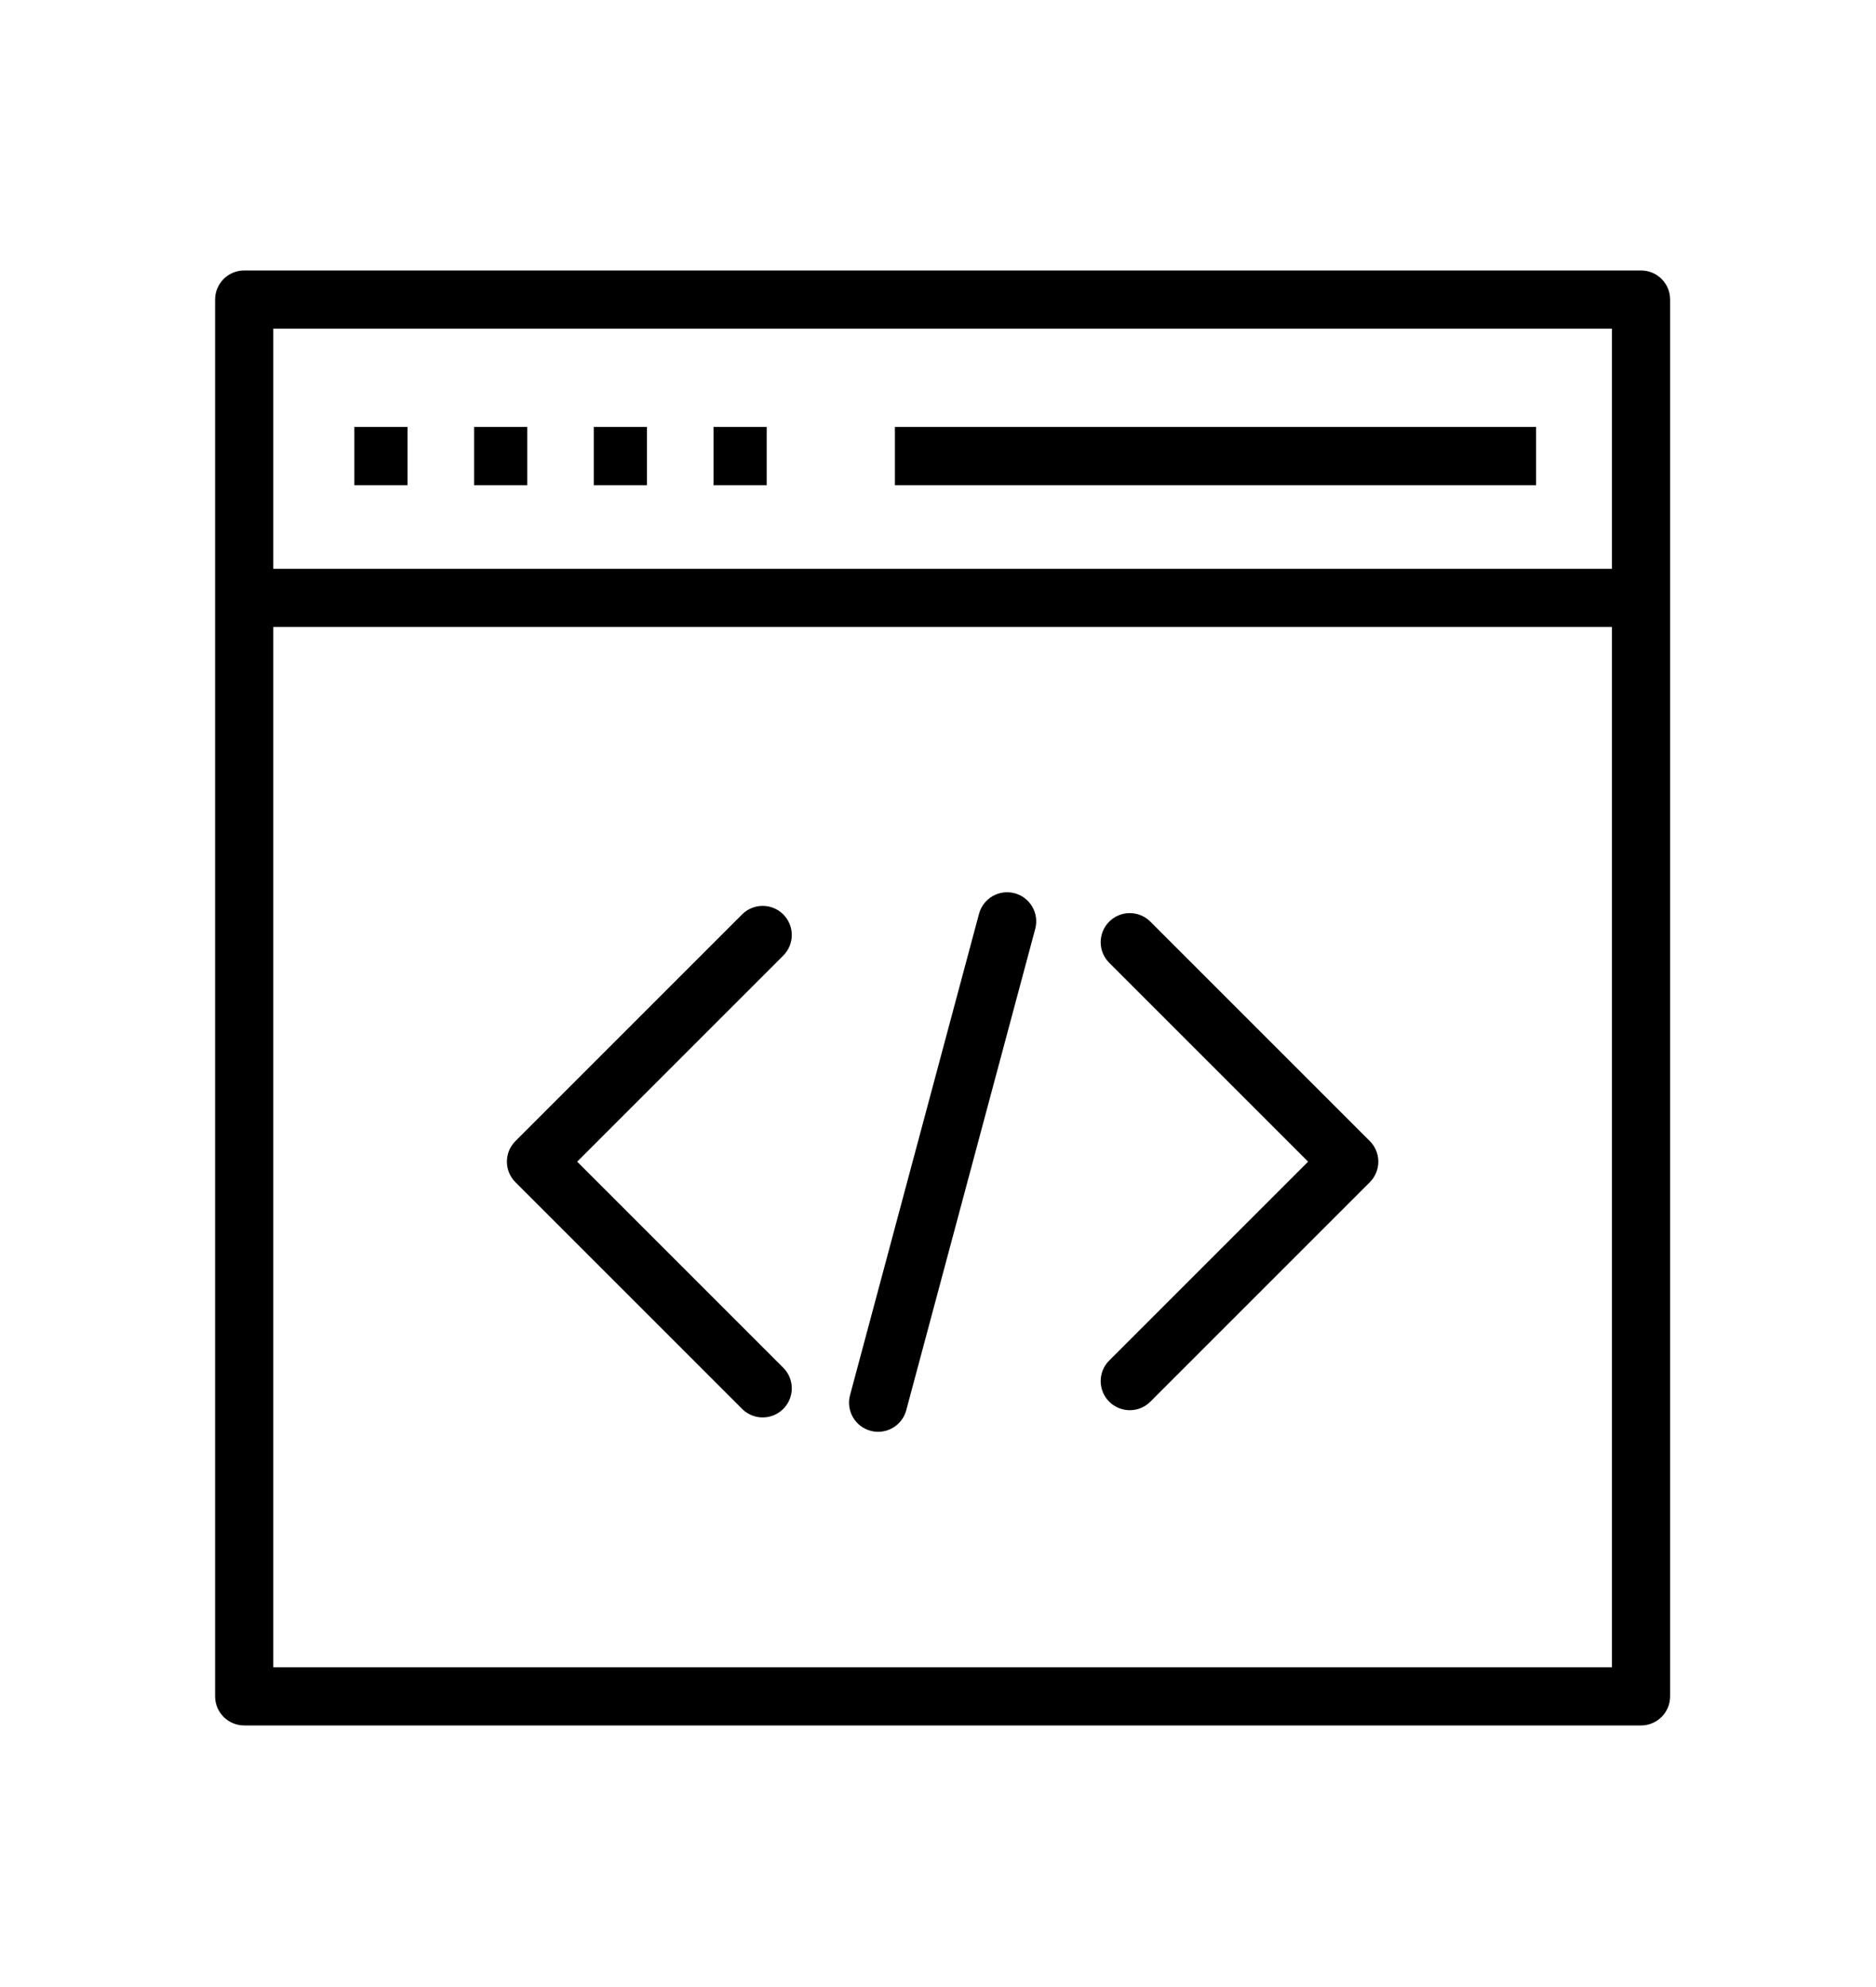 <?xml version="1.0" encoding="UTF-8" standalone="no" ?>
<!DOCTYPE svg PUBLIC "-//W3C//DTD SVG 1.1//EN" "http://www.w3.org/Graphics/SVG/1.1/DTD/svg11.dtd">
<svg xmlns="http://www.w3.org/2000/svg" xmlns:xlink="http://www.w3.org/1999/xlink" version="1.1" width="288" height="305" viewBox="0 0 288 305" xml:space="preserve">
<desc>Created with Fabric.js 3.6.6</desc>
<defs>
</defs>
<g transform="matrix(3.08 0 0 3.08 133.56 112.55)"  >
<rect style="stroke: rgb(179,179,179); stroke-width: 0.1; stroke-dasharray: none; stroke-linecap: butt; stroke-dashoffset: 0; stroke-linejoin: miter; stroke-miterlimit: 10; fill: none; fill-rule: nonzero; opacity: 1; visibility: hidden;"  x="-30" y="-30" rx="0" ry="0" width="60" height="60" />
</g>
<g transform="matrix(3.08 0 0 3.08 133.56 112.55)"  >
<line style="stroke: rgb(179,179,179); stroke-width: 0.1; stroke-dasharray: none; stroke-linecap: butt; stroke-dashoffset: 0; stroke-linejoin: miter; stroke-miterlimit: 10; fill: none; fill-rule: nonzero; opacity: 1; visibility: hidden;"  x1="0" y1="-30" x2="0" y2="30" />
</g>
<g transform="matrix(3.08 0 0 3.08 133.56 112.55)"  >
<line style="stroke: rgb(179,179,179); stroke-width: 0.1; stroke-dasharray: none; stroke-linecap: butt; stroke-dashoffset: 0; stroke-linejoin: miter; stroke-miterlimit: 10; fill: none; fill-rule: nonzero; opacity: 1; visibility: hidden;"  x1="30" y1="0" x2="-30" y2="0" />
</g>
<g transform="matrix(3.08 0 0 3.08 133.56 112.55)"  >
<line style="stroke: rgb(179,179,179); stroke-width: 0.1; stroke-dasharray: none; stroke-linecap: butt; stroke-dashoffset: 0; stroke-linejoin: miter; stroke-miterlimit: 10; fill: none; fill-rule: nonzero; opacity: 1; visibility: hidden;"  x1="-30" y1="-30" x2="30" y2="30" />
</g>
<g transform="matrix(3.08 0 0 3.08 133.56 112.55)"  >
<rect style="stroke: rgb(179,179,179); stroke-width: 0.1; stroke-dasharray: none; stroke-linecap: butt; stroke-dashoffset: 0; stroke-linejoin: miter; stroke-miterlimit: 10; fill: none; fill-rule: nonzero; opacity: 1; visibility: hidden;"  x="-22" y="-22" rx="0" ry="0" width="44" height="44" />
</g>
<g transform="matrix(3.08 0 0 3.08 133.56 112.55)"  >
<line style="stroke: rgb(179,179,179); stroke-width: 0.1; stroke-dasharray: none; stroke-linecap: butt; stroke-dashoffset: 0; stroke-linejoin: miter; stroke-miterlimit: 10; fill: none; fill-rule: nonzero; opacity: 1; visibility: hidden;"  x1="30" y1="-30" x2="-30" y2="30" />
</g>
<g transform="matrix(3.08 0 0 3.08 87.36 66.35)"  >
<line style="stroke: rgb(179,179,179); stroke-width: 0.1; stroke-dasharray: none; stroke-linecap: butt; stroke-dashoffset: 0; stroke-linejoin: miter; stroke-miterlimit: 10; fill: none; fill-rule: nonzero; opacity: 1; visibility: hidden;"  x1="-15" y1="15" x2="15" y2="-15" />
</g>
<g transform="matrix(3.08 0 0 3.08 179.76 66.35)"  >
<line style="stroke: rgb(179,179,179); stroke-width: 0.1; stroke-dasharray: none; stroke-linecap: butt; stroke-dashoffset: 0; stroke-linejoin: miter; stroke-miterlimit: 10; fill: none; fill-rule: nonzero; opacity: 1; visibility: hidden;"  x1="-15" y1="-15" x2="15" y2="15" />
</g>
<g transform="matrix(3.08 0 0 3.08 179.76 158.75)"  >
<line style="stroke: rgb(179,179,179); stroke-width: 0.1; stroke-dasharray: none; stroke-linecap: butt; stroke-dashoffset: 0; stroke-linejoin: miter; stroke-miterlimit: 10; fill: none; fill-rule: nonzero; opacity: 1; visibility: hidden;"  x1="15" y1="-15" x2="-15" y2="15" />
</g>
<g transform="matrix(3.08 0 0 3.08 87.36 158.75)"  >
<line style="stroke: rgb(179,179,179); stroke-width: 0.1; stroke-dasharray: none; stroke-linecap: butt; stroke-dashoffset: 0; stroke-linejoin: miter; stroke-miterlimit: 10; fill: none; fill-rule: nonzero; opacity: 1; visibility: hidden;"  x1="15" y1="15" x2="-15" y2="-15" />
</g>
<g transform="matrix(3.08 0 0 3.08 133.56 112.55)"  >
<circle style="stroke: rgb(179,179,179); stroke-width: 0.1; stroke-dasharray: none; stroke-linecap: butt; stroke-dashoffset: 0; stroke-linejoin: miter; stroke-miterlimit: 10; fill: none; fill-rule: nonzero; opacity: 1; visibility: hidden;"  cx="0" cy="0" r="21" />
</g>
<g transform="matrix(0.95 0 0 0.95 5031.01 2310.35)"  >
<path style="stroke: none; stroke-width: 1; stroke-dasharray: none; stroke-linecap: butt; stroke-dashoffset: 0; stroke-linejoin: miter; stroke-miterlimit: 4; fill: rgb(0,0,0); fill-rule: nonzero; opacity: 1;"  transform=" translate(-5263.4, -2406.56)" d="M 5273.1 2400.1 v -2 c 0 -2.8 -5 -4 -9.7 -4 s -9.7 1.3 -9.7 4 v 2 c 0 1.8 0.7 3.6 2 4.9 l 5 4.9 c 0.3 0.3 0.4 0.6 0.4 1 v 6.4 c 0 0.4 0.2 0.7 0.6 0.8 l 2.9 0.9 c 0.5 0.1 1 -0.2 1 -0.8 v -7.2 c 0 -0.4 0.2 -0.7 0.4 -1 l 5.1 -5 C 5272.4 2403.7 5273.1 2401.9 5273.1 2400.1 z M 5263.4 2400 c -4.8 0 -7.4 -1.3 -7.5 -1.8 v 0 c 0.1 -0.5 2.7 -1.8 7.5 -1.8 c 4.8 0 7.3 1.3 7.5 1.8 C 5270.7 2398.7 5268.2 2400 5263.4 2400 z" stroke-linecap="round" />
</g>
<g transform="matrix(0.95 0 0 0.95 5037.76 2314.81)"  >
<path style="stroke: none; stroke-width: 1; stroke-dasharray: none; stroke-linecap: butt; stroke-dashoffset: 0; stroke-linejoin: miter; stroke-miterlimit: 4; fill: rgb(0,0,0); fill-rule: nonzero; opacity: 1;"  transform=" translate(-5270.55, -2411.3)" d="M 5268.4 2410.3 c -0.6 0 -1 0.4 -1 1 c 0 0.6 0.4 1 1 1 h 4.3 c 0.6 0 1 -0.4 1 -1 c 0 -0.6 -0.4 -1 -1 -1 H 5268.4 z" stroke-linecap="round" />
</g>
<g transform="matrix(0.95 0 0 0.95 5037.76 2318.03)"  >
<path style="stroke: none; stroke-width: 1; stroke-dasharray: none; stroke-linecap: butt; stroke-dashoffset: 0; stroke-linejoin: miter; stroke-miterlimit: 4; fill: rgb(0,0,0); fill-rule: nonzero; opacity: 1;"  transform=" translate(-5270.55, -2414.7)" d="M 5272.7 2413.7 h -4.3 c -0.6 0 -1 0.4 -1 1 c 0 0.6 0.4 1 1 1 h 4.3 c 0.6 0 1 -0.4 1 -1 C 5273.7 2414.1 5273.3 2413.7 5272.7 2413.7 z" stroke-linecap="round" />
</g>
<g transform="matrix(0.95 0 0 0.95 5037.76 2321.14)"  >
<path style="stroke: none; stroke-width: 1; stroke-dasharray: none; stroke-linecap: butt; stroke-dashoffset: 0; stroke-linejoin: miter; stroke-miterlimit: 4; fill: rgb(0,0,0); fill-rule: nonzero; opacity: 1;"  transform=" translate(-5270.55, -2418)" d="M 5272.7 2417 h -4.3 c -0.6 0 -1 0.4 -1 1 c 0 0.6 0.4 1 1 1 h 4.3 c 0.6 0 1 -0.4 1 -1 C 5273.7 2417.5 5273.3 2417 5272.7 2417 z" stroke-linecap="round" />
</g>
<g transform="matrix(3.07 0 0 3.07 144.71 153.21)"  >
<path style="stroke: none; stroke-width: 1; stroke-dasharray: none; stroke-linecap: butt; stroke-dashoffset: 0; stroke-linejoin: miter; stroke-miterlimit: 4; fill: rgb(0,0,0); fill-rule: nonzero; opacity: 1;"  transform=" translate(-49, -49)" d="M 83.925 12.62 H 14.075 c -0.804 0 -1.455 0.651 -1.455 1.455 v 69.85 c 0 0.804 0.651 1.455 1.455 1.455 h 69.849 c 0.804 0 1.455 -0.651 1.455 -1.455 v -69.85 C 85.38 13.271 84.729 12.62 83.925 12.62 z M 82.47 15.53 v 12.007 H 15.53 V 15.53 H 82.47 z M 15.53 82.47 V 30.447 H 82.47 V 82.47 H 15.53 z M 78.677 23.357 H 46.613 v -2.91 h 32.064 V 23.357 z M 40.202 23.357 h -2.659 v -2.91 h 2.659 V 23.357 z M 34.215 23.357 h -2.659 v -2.91 h 2.659 V 23.357 z M 28.228 23.357 h -2.659 v -2.91 h 2.659 V 23.357 z M 22.242 23.357 h -2.659 v -2.91 h 2.659 V 23.357 z M 70.362 56.157 c 0.273 0.273 0.426 0.643 0.426 1.029 c 0 0.386 -0.153 0.756 -0.426 1.029 L 59.388 69.189 c -0.284 0.284 -0.656 0.426 -1.029 0.426 c -0.372 0 -0.745 -0.142 -1.029 -0.426 c -0.568 -0.568 -0.568 -1.489 0 -2.058 l 9.945 -9.945 l -9.945 -9.945 c -0.568 -0.568 -0.568 -1.489 0 -2.058 c 0.568 -0.568 1.49 -0.568 2.058 0 L 70.362 56.157 z M 41.031 46.88 L 30.725 57.186 l 10.306 10.306 c 0.568 0.568 0.568 1.49 0 2.058 c -0.284 0.284 -0.656 0.426 -1.029 0.426 s -0.745 -0.142 -1.029 -0.426 L 27.638 58.215 c -0.568 -0.568 -0.568 -1.489 0 -2.058 l 11.335 -11.335 c 0.568 -0.568 1.49 -0.568 2.058 0 C 41.599 45.39 41.599 46.312 41.031 46.88 z M 53.631 45.545 l -6.45 24.071 c -0.174 0.65 -0.762 1.079 -1.405 1.079 c -0.125 0 -0.251 -0.016 -0.377 -0.05 c -0.776 -0.208 -1.237 -1.006 -1.029 -1.782 l 6.45 -24.071 c 0.208 -0.776 1.007 -1.235 1.782 -1.029 C 53.378 43.971 53.838 44.769 53.631 45.545 z" stroke-linecap="round" />
</g>
</svg>